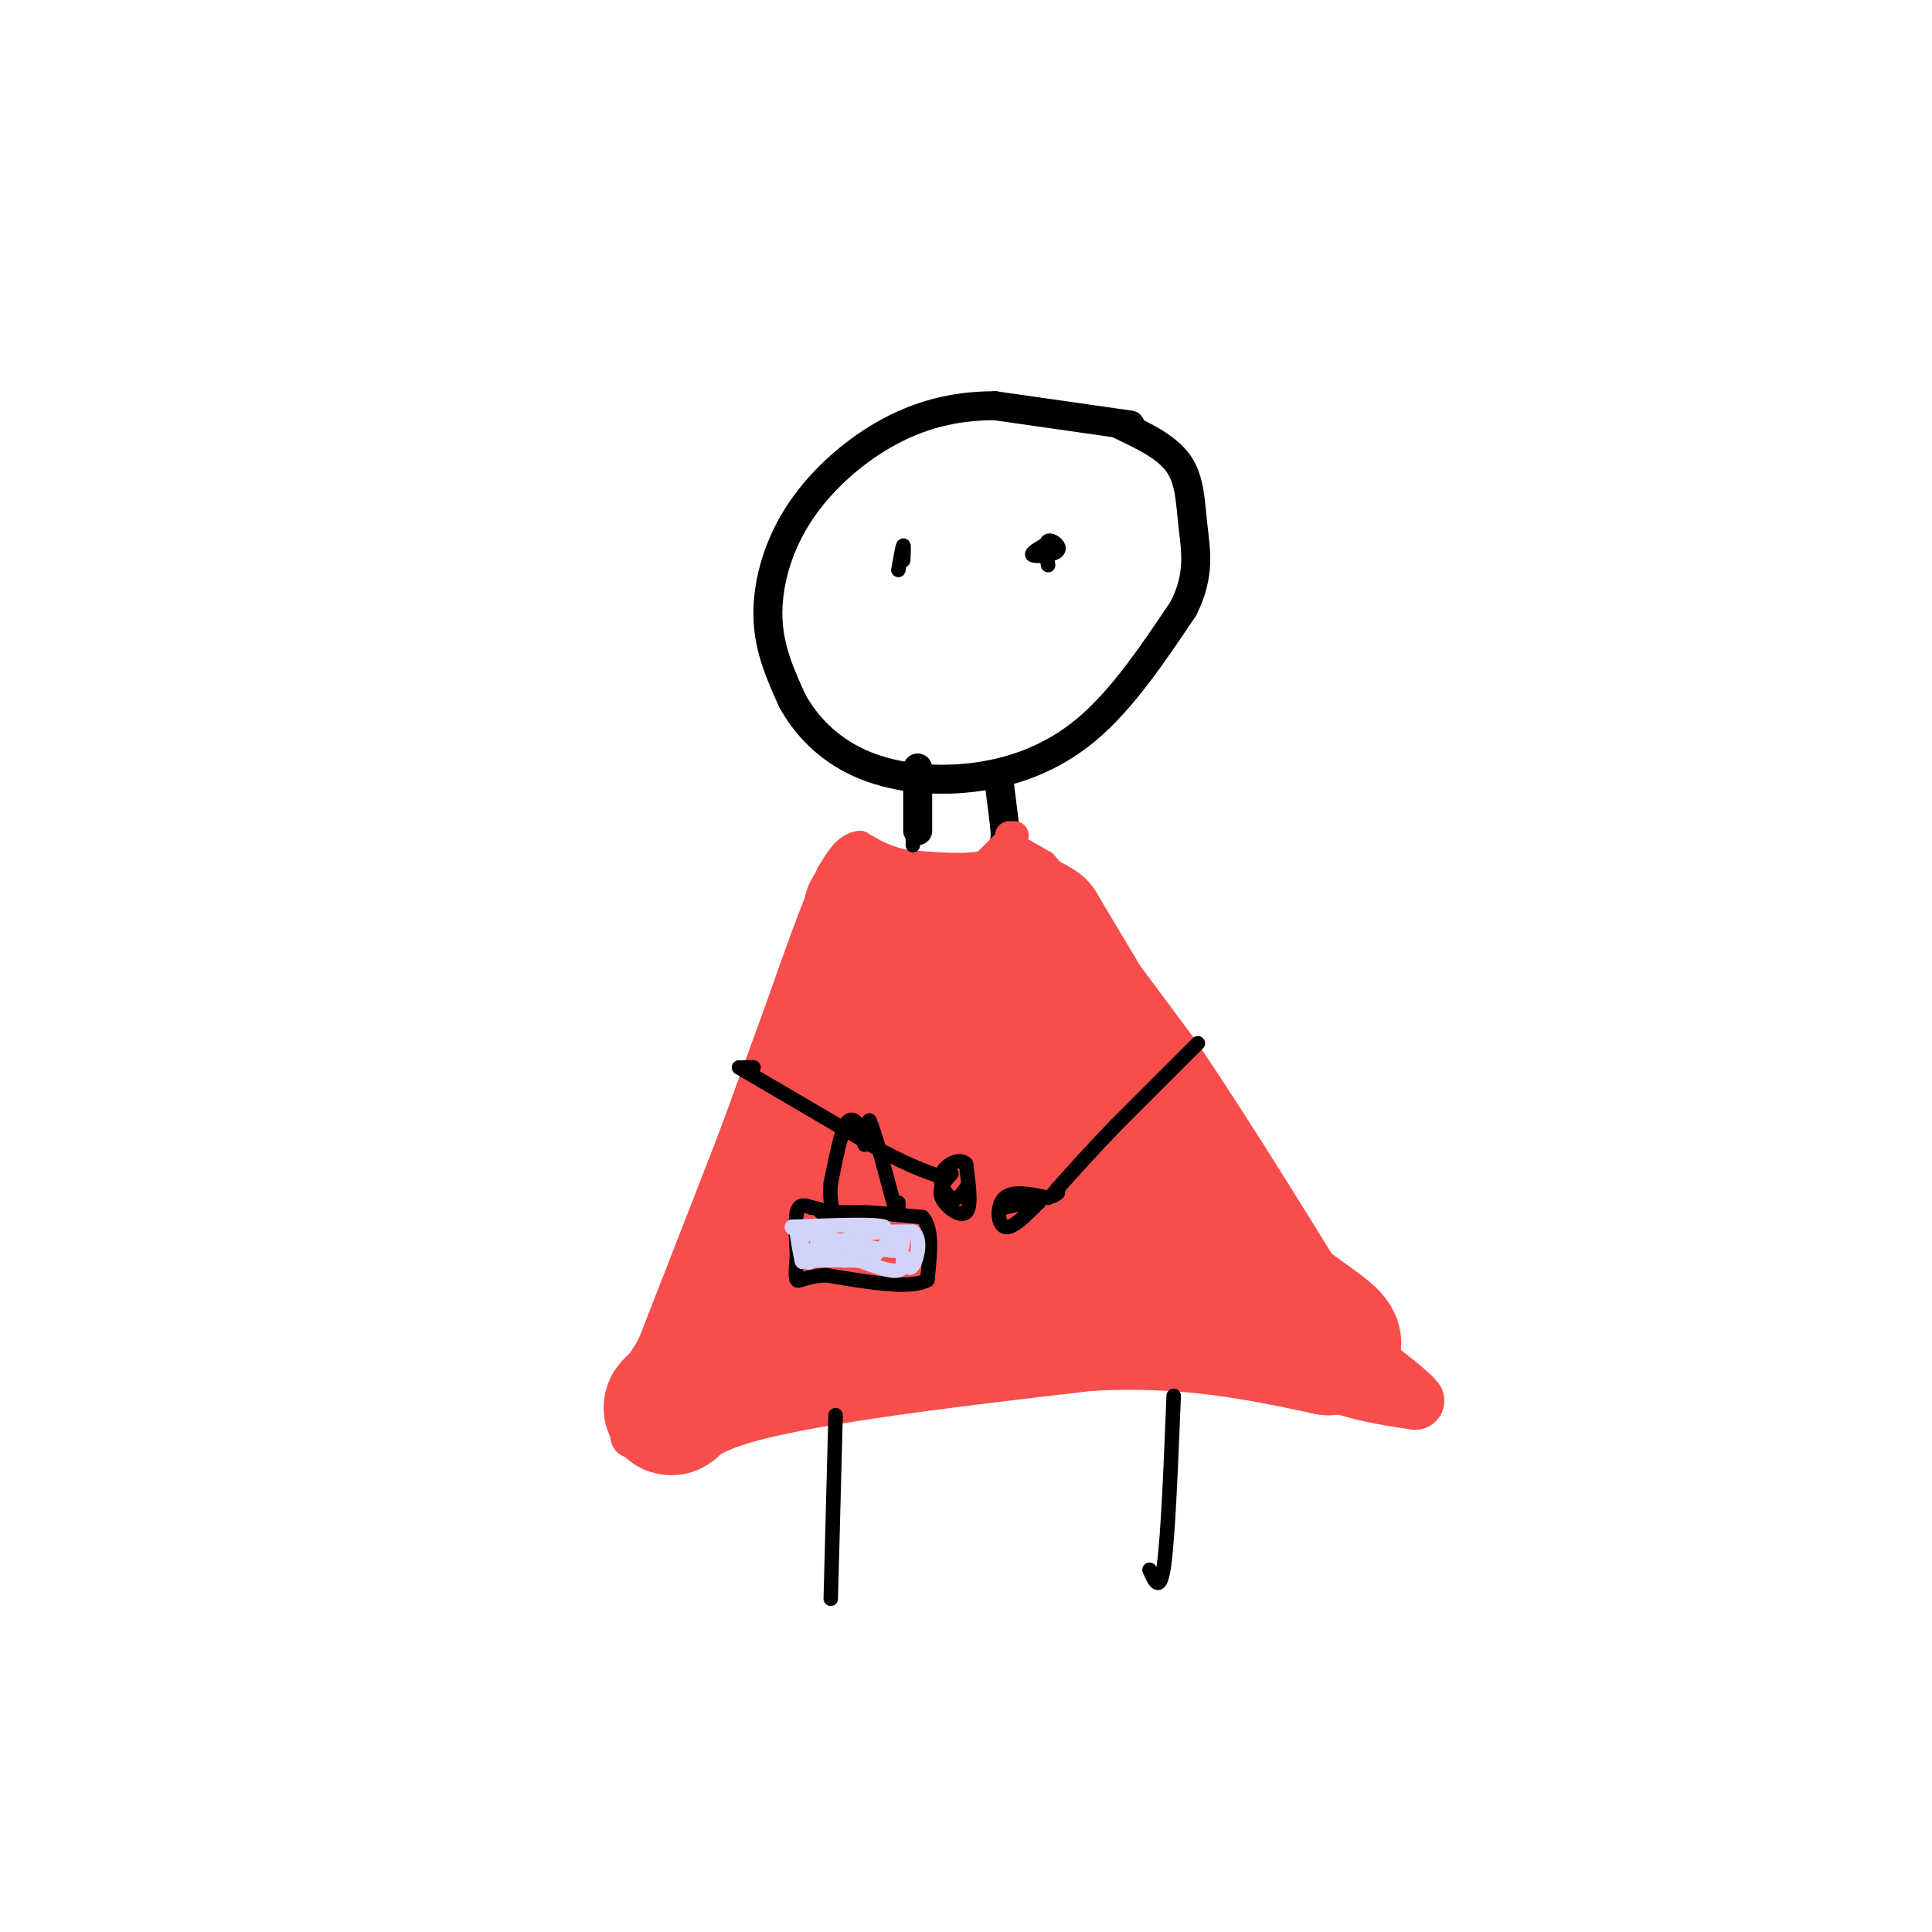 <svg viewBox='0 0 400 400' version='1.1' xmlns='http://www.w3.org/2000/svg' xmlns:xlink='http://www.w3.org/1999/xlink'><g fill='none' stroke='#000000' stroke-width='6' stroke-linecap='round' stroke-linejoin='round'><path d='M234,88c0.000,0.000 -28.000,-4.000 -28,-4'/><path d='M206,84c-8.561,-0.010 -15.965,1.967 -23,6c-7.035,4.033 -13.702,10.124 -18,17c-4.298,6.876 -6.228,14.536 -6,21c0.228,6.464 2.614,11.732 5,17'/><path d='M164,145c2.869,5.313 7.542,10.094 14,13c6.458,2.906 14.700,3.936 23,3c8.300,-0.936 16.657,-3.839 24,-10c7.343,-6.161 13.671,-15.581 20,-25'/><path d='M245,126c3.583,-7.036 2.542,-12.125 2,-17c-0.542,-4.875 -0.583,-9.536 -3,-13c-2.417,-3.464 -7.208,-5.732 -12,-8'/><path d='M190,159c0.000,0.000 0.000,13.000 0,13'/><path d='M207,163c0.000,0.000 1.000,8.000 1,8'/><path d='M208,171c0.167,1.833 0.083,2.417 0,3'/></g>
<g fill='none' stroke='#F84D4D' stroke-width='6' stroke-linecap='round' stroke-linejoin='round'><path d='M210,173c0.000,0.000 -6.000,6.000 -6,6'/><path d='M204,179c-3.667,1.000 -9.833,0.500 -16,0'/><path d='M188,179c-4.333,-0.667 -7.167,-2.333 -10,-4'/><path d='M178,175c-2.667,0.333 -4.333,3.167 -6,6'/><path d='M172,181c-2.833,5.833 -6.917,17.417 -11,29'/><path d='M161,210c-6.000,16.333 -15.500,42.667 -25,69'/><path d='M136,279c-6.200,15.622 -9.200,20.178 -4,20c5.200,-0.178 18.600,-5.089 32,-10'/><path d='M164,289c15.467,-4.000 38.133,-9.000 55,-11c16.867,-2.000 27.933,-1.000 39,0'/><path d='M258,278c7.000,0.311 5.000,1.089 4,0c-1.000,-1.089 -1.000,-4.044 -1,-7'/><path d='M209,173c0.000,0.000 0.100,0.100 0.1,0.1'/><path d='M209,175c0.000,0.000 7.000,4.000 7,4'/><path d='M216,179c6.000,7.000 17.500,22.500 29,38'/><path d='M245,217c11.667,17.167 26.333,41.083 41,65'/><path d='M286,282c9.533,12.111 12.867,9.889 6,8c-6.867,-1.889 -23.933,-3.444 -41,-5'/><path d='M251,285c-13.889,-1.000 -28.111,-1.000 -42,0c-13.889,1.000 -27.444,3.000 -41,5'/><path d='M168,290c-12.833,1.500 -24.417,2.750 -36,4'/><path d='M132,294c-6.000,0.667 -3.000,0.333 0,0'/></g>
<g fill='none' stroke='#F84D4D' stroke-width='28' stroke-linecap='round' stroke-linejoin='round'><path d='M201,241c-0.791,2.877 -1.582,5.755 -1,5c0.582,-0.755 2.537,-5.141 3,-8c0.463,-2.859 -0.567,-4.189 -2,-3c-1.433,1.189 -3.271,4.897 -4,7c-0.729,2.103 -0.351,2.601 -2,-2c-1.649,-4.601 -5.324,-14.300 -9,-24'/><path d='M186,216c-2.333,-7.833 -3.667,-15.417 -5,-23'/><path d='M181,193c-0.822,-4.822 -0.378,-5.378 -1,-3c-0.622,2.378 -2.311,7.689 -4,13'/><path d='M176,203c-5.833,15.500 -18.417,47.750 -31,80'/><path d='M145,283c-7.311,13.644 -10.089,7.756 4,3c14.089,-4.756 45.044,-8.378 76,-12'/><path d='M225,274c21.000,-1.167 35.500,1.917 50,5'/><path d='M275,279c4.978,-1.178 -7.578,-6.622 -17,-16c-9.422,-9.378 -15.711,-22.689 -22,-36'/><path d='M236,227c-7.167,-11.833 -14.083,-23.417 -21,-35'/><path d='M215,192c-6.952,-4.940 -13.833,0.208 -18,3c-4.167,2.792 -5.619,3.226 -7,6c-1.381,2.774 -2.690,7.887 -4,13'/><path d='M186,214c-4.667,14.893 -14.333,45.625 -18,58c-3.667,12.375 -1.333,6.393 9,0c10.333,-6.393 28.667,-13.196 47,-20'/><path d='M224,252c-0.369,-16.762 -24.792,-48.667 -27,-47c-2.208,1.667 17.798,36.905 25,50c7.202,13.095 1.601,4.048 -4,-5'/><path d='M218,250c-6.699,-8.411 -21.447,-26.939 -19,-26c2.447,0.939 22.089,21.344 31,29c8.911,7.656 7.091,2.561 6,-3c-1.091,-5.561 -1.455,-11.589 -1,-12c0.455,-0.411 1.727,4.794 3,10'/><path d='M238,248c1.756,3.911 4.644,8.689 5,10c0.356,1.311 -1.822,-0.844 -4,-3'/></g>
<g fill='none' stroke='#F84D4D' stroke-width='12' stroke-linecap='round' stroke-linejoin='round'><path d='M269,281c-1.083,0.917 -2.167,1.833 0,3c2.167,1.167 7.583,2.583 13,4'/><path d='M282,288c4.000,1.000 7.500,1.500 11,2'/><path d='M293,290c-1.833,-2.500 -11.917,-9.750 -22,-17'/><path d='M271,273c-4.167,-3.333 -3.583,-3.167 -3,-3'/></g>
<g fill='none' stroke='#000000' stroke-width='3' stroke-linecap='round' stroke-linejoin='round'><path d='M173,293c0.000,0.000 -1.000,38.000 -1,38'/><path d='M243,289c-0.583,14.500 -1.167,29.000 -2,35c-0.833,6.000 -1.917,3.500 -3,1'/><path d='M189,171c0.000,0.000 0.000,4.000 0,4'/><path d='M187,116c0.083,-1.667 0.167,-3.333 0,-3c-0.167,0.333 -0.583,2.667 -1,5'/><path d='M216,113c-1.470,0.869 -2.940,1.738 -2,2c0.940,0.262 4.292,-0.083 5,-1c0.708,-0.917 -1.226,-2.405 -2,-2c-0.774,0.405 -0.387,2.702 0,5'/><path d='M248,216c0.000,0.000 -17.000,17.000 -17,17'/><path d='M231,233c-4.833,5.000 -8.417,9.000 -12,13'/><path d='M219,246c-2.000,2.333 -1.000,1.667 0,1'/><path d='M156,221c0.000,0.000 -2.000,0.000 -2,0'/><path d='M153,221c0.000,0.000 29.000,17.000 29,17'/><path d='M182,238c7.167,3.833 10.583,4.917 14,6'/><path d='M197,243c-1.400,1.556 -2.800,3.111 -2,5c0.800,1.889 3.800,4.111 5,3c1.200,-1.111 0.600,-5.556 0,-10'/><path d='M200,241c-1.214,-1.417 -4.250,0.042 -5,2c-0.750,1.958 0.786,4.417 2,5c1.214,0.583 2.107,-0.708 3,-2'/><path d='M217,248c-3.644,-0.778 -7.289,-1.556 -9,0c-1.711,1.556 -1.489,5.444 0,6c1.489,0.556 4.244,-2.222 7,-5'/><path d='M215,249c0.000,-0.667 -3.500,0.167 -7,1'/><path d='M179,237c0.000,0.000 1.000,-5.000 1,-5'/><path d='M180,232c1.000,2.000 3.000,9.500 5,17'/><path d='M185,249c1.000,2.833 1.000,1.417 1,0'/><path d='M178,233c-1.000,-1.000 -2.000,-2.000 -3,0c-1.000,2.000 -2.000,7.000 -3,12'/><path d='M172,245c-0.333,3.333 0.333,5.667 1,8'/><path d='M170,251c0.000,0.000 9.000,0.000 9,0'/><path d='M179,251c3.500,0.167 7.750,0.583 12,1'/><path d='M191,252c2.167,2.333 1.583,7.667 1,13'/><path d='M192,265c-3.333,2.000 -12.167,0.500 -21,-1'/><path d='M171,264c-4.600,0.289 -5.600,1.511 -6,1c-0.400,-0.511 -0.200,-2.756 0,-5'/><path d='M165,260c-0.133,-2.733 -0.467,-7.067 0,-9c0.467,-1.933 1.733,-1.467 3,-1'/><path d='M168,250c1.500,0.167 3.750,1.083 6,2'/></g>
<g fill='none' stroke='#D2D3F9' stroke-width='3' stroke-linecap='round' stroke-linejoin='round'><path d='M166,256c0.000,0.000 0.000,2.000 0,2'/><path d='M166,258c0.086,1.458 0.301,4.102 0,3c-0.301,-1.102 -1.120,-5.951 -1,-6c0.120,-0.049 1.177,4.700 2,6c0.823,1.300 1.411,-0.850 2,-3'/><path d='M169,258c1.556,0.422 4.444,2.978 6,3c1.556,0.022 1.778,-2.489 2,-5'/><path d='M177,256c2.333,-1.000 7.167,-1.000 12,-1'/><path d='M189,255c1.956,1.489 0.844,5.711 0,7c-0.844,1.289 -1.422,-0.356 -2,-2'/><path d='M187,260c-0.178,0.444 0.378,2.556 -1,3c-1.378,0.444 -4.689,-0.778 -8,-2'/><path d='M178,261c-4.400,-0.267 -11.400,0.067 -12,0c-0.600,-0.067 5.200,-0.533 11,-1'/><path d='M177,260c2.917,-0.369 4.708,-0.792 3,-1c-1.708,-0.208 -6.917,-0.202 -7,-1c-0.083,-0.798 4.958,-2.399 10,-4'/><path d='M183,254c-1.500,-0.667 -10.250,-0.333 -19,0'/><path d='M164,254c-0.667,0.667 7.167,2.333 15,4'/><path d='M179,258c3.667,0.833 5.333,0.917 7,1'/><path d='M186,259c1.311,-0.689 1.089,-2.911 0,-3c-1.089,-0.089 -3.044,1.956 -5,4'/><path d='M181,260c-0.833,0.667 -0.417,0.333 0,0'/></g>
</svg>